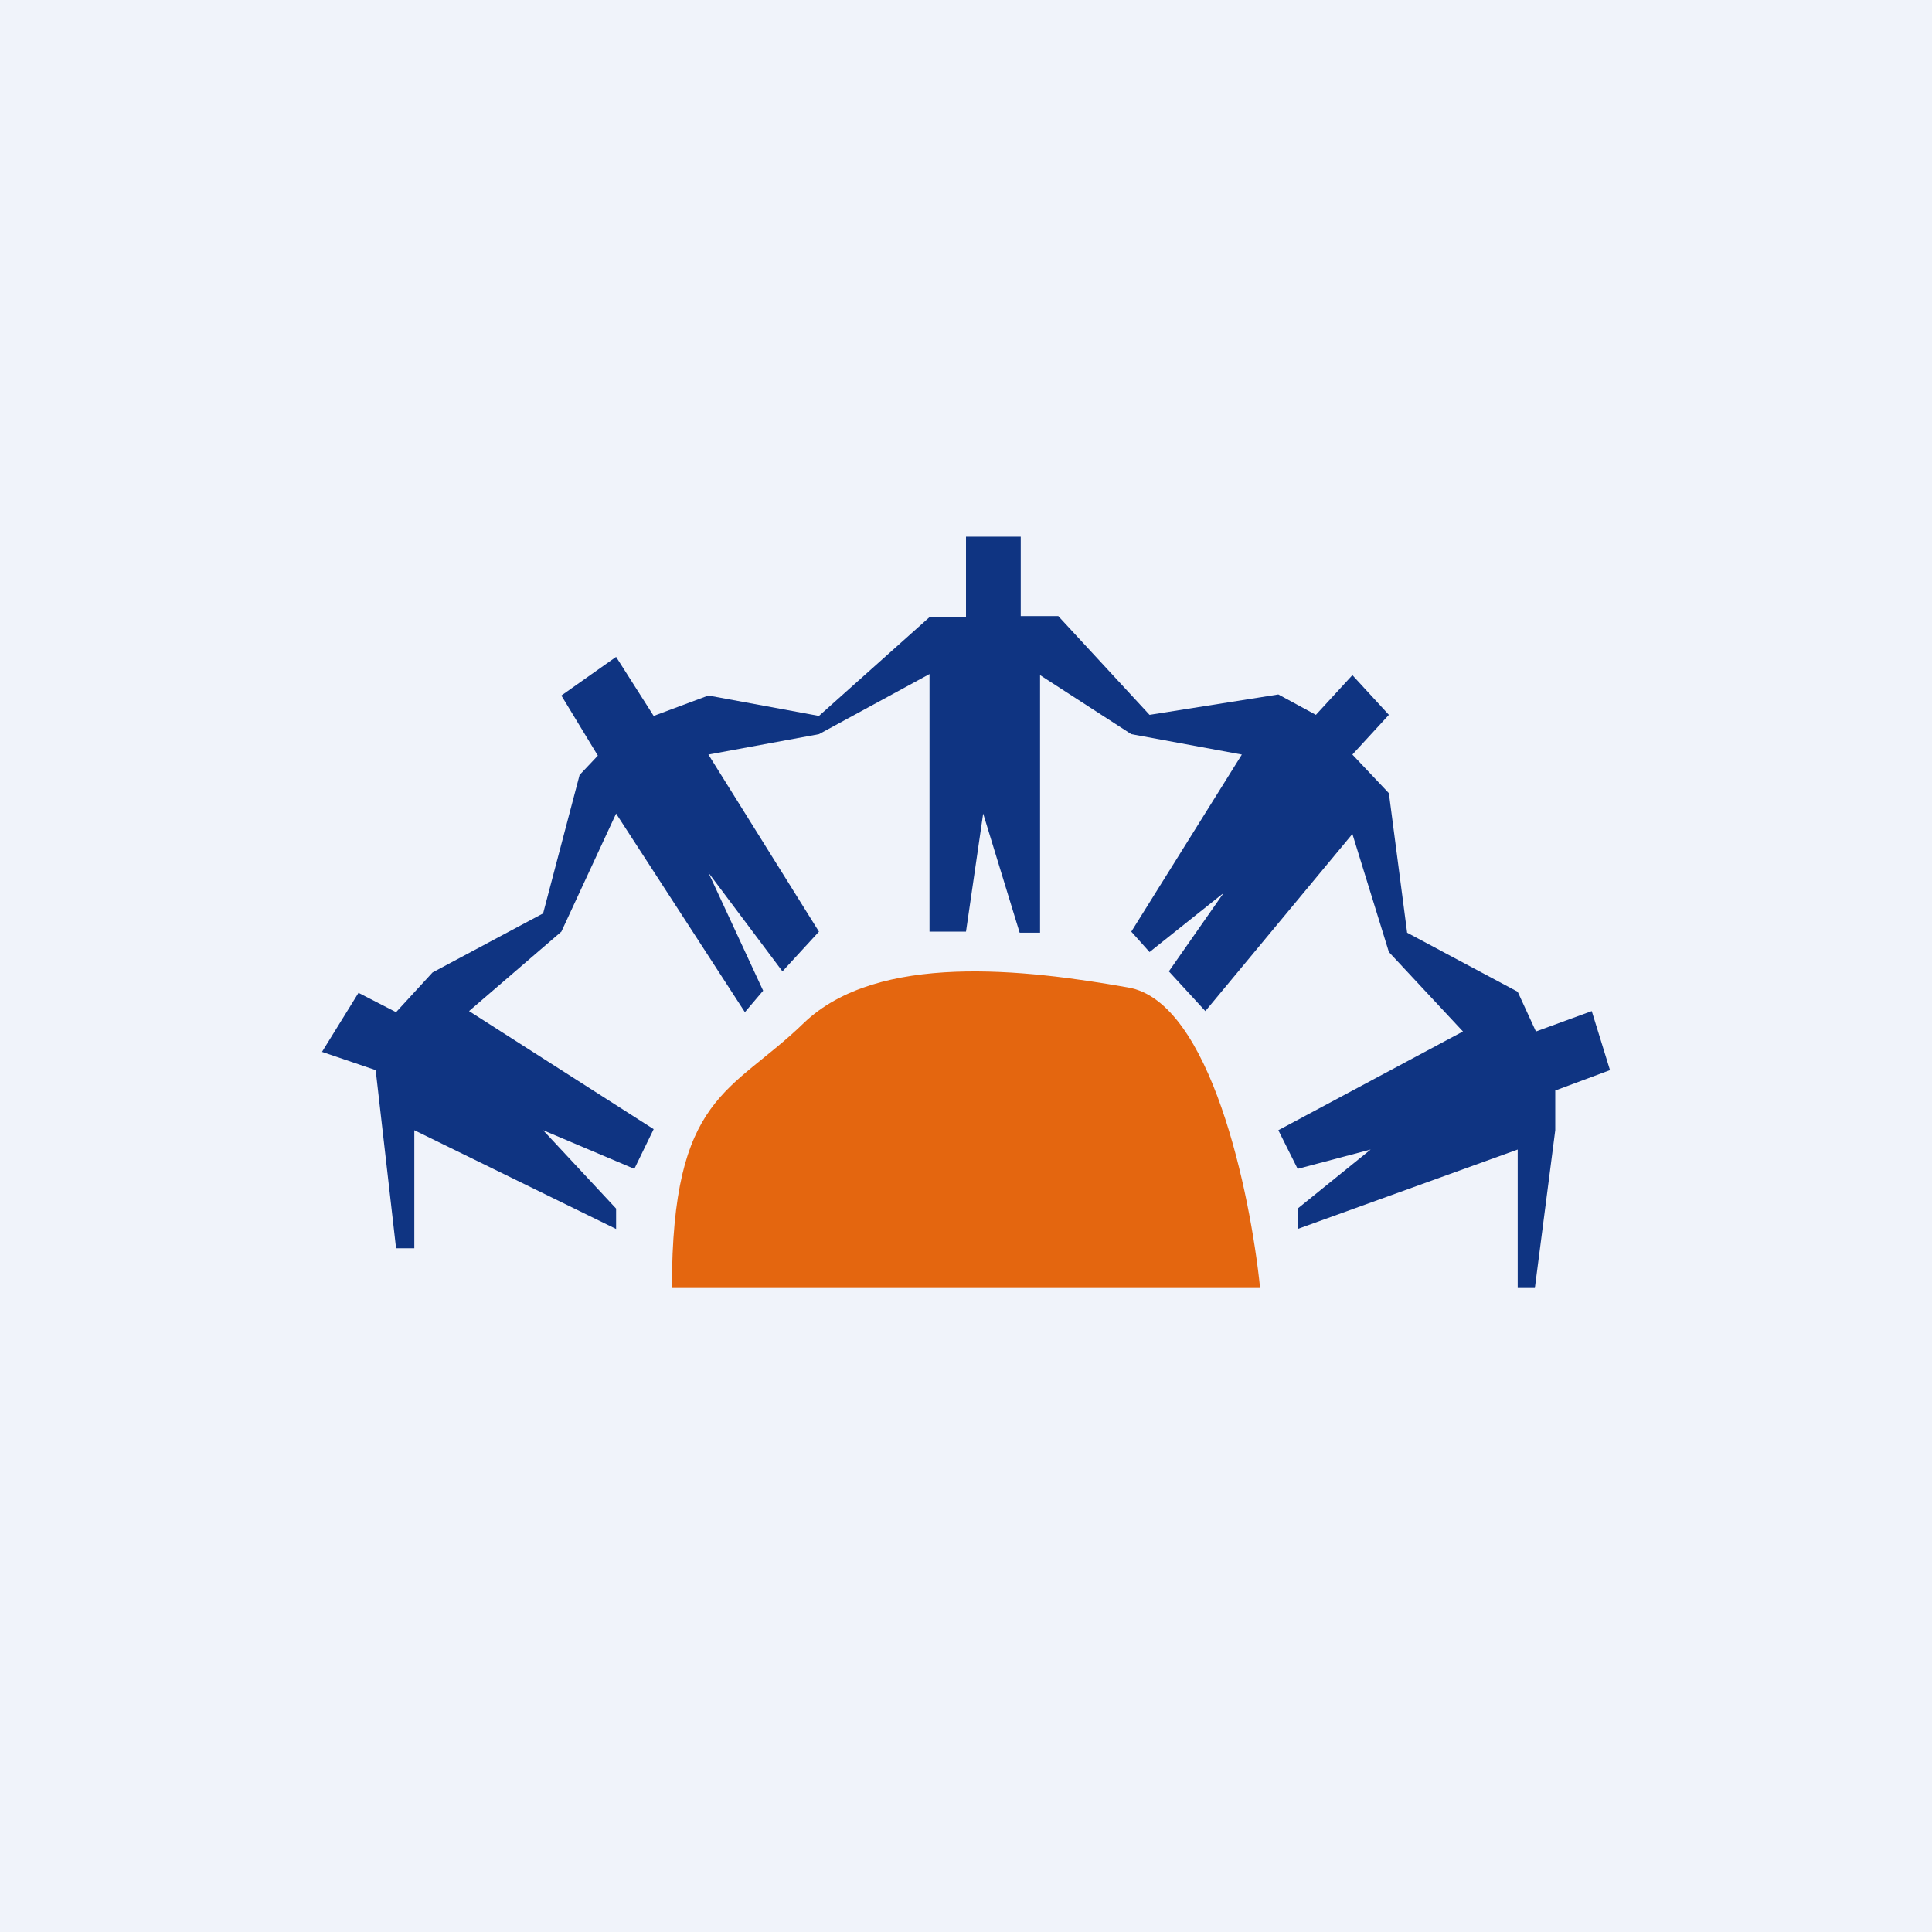 <!-- by TradingView --><svg width="18" height="18" viewBox="0 0 18 18" xmlns="http://www.w3.org/2000/svg"><path fill="#F0F3FA" d="M0 0h18v18H0z"/><path d="M11.74 12H6.26c0-1.81.55-1.81 1.23-2.47.69-.66 2.06-.5 3.02-.33.77.13 1.14 1.92 1.23 2.8Z" fill="#E4660F"/><path d="M14.14 12v-1.29l-2.05.74v-.19l.68-.55-.68.18-.18-.36 1.72-.92-.69-.74-.34-1.1-1.37 1.65-.34-.37.51-.73-.69.55-.17-.19 1.03-1.65-1.03-.19-.85-.55v2.4H9.5l-.34-1.11L9 8.68h-.34v-2.4l-1.03.56-1.03.19 1.03 1.65-.34.37-.69-.92.51 1.1-.17.2-1.2-1.85-.51 1.1-.86.74 1.72 1.1-.18.37-.85-.36.68.73v.19l-1.88-.92v1.1h-.17L3.5 9.97 3 9.8l.34-.55.35.18.34-.37 1.03-.55.34-1.29.17-.18-.34-.56.51-.36.35.55.51-.19 1.03.19 1.03-.92H9V5h.51v.74h.35l.85.92 1.2-.19.35.19.34-.37.34.37-.34.37.34.36.17 1.3 1.03.55.17.37.52-.19.17.55-.51.19v.37L14.3 12h-.17Z" fill="#0F3482"/></svg>